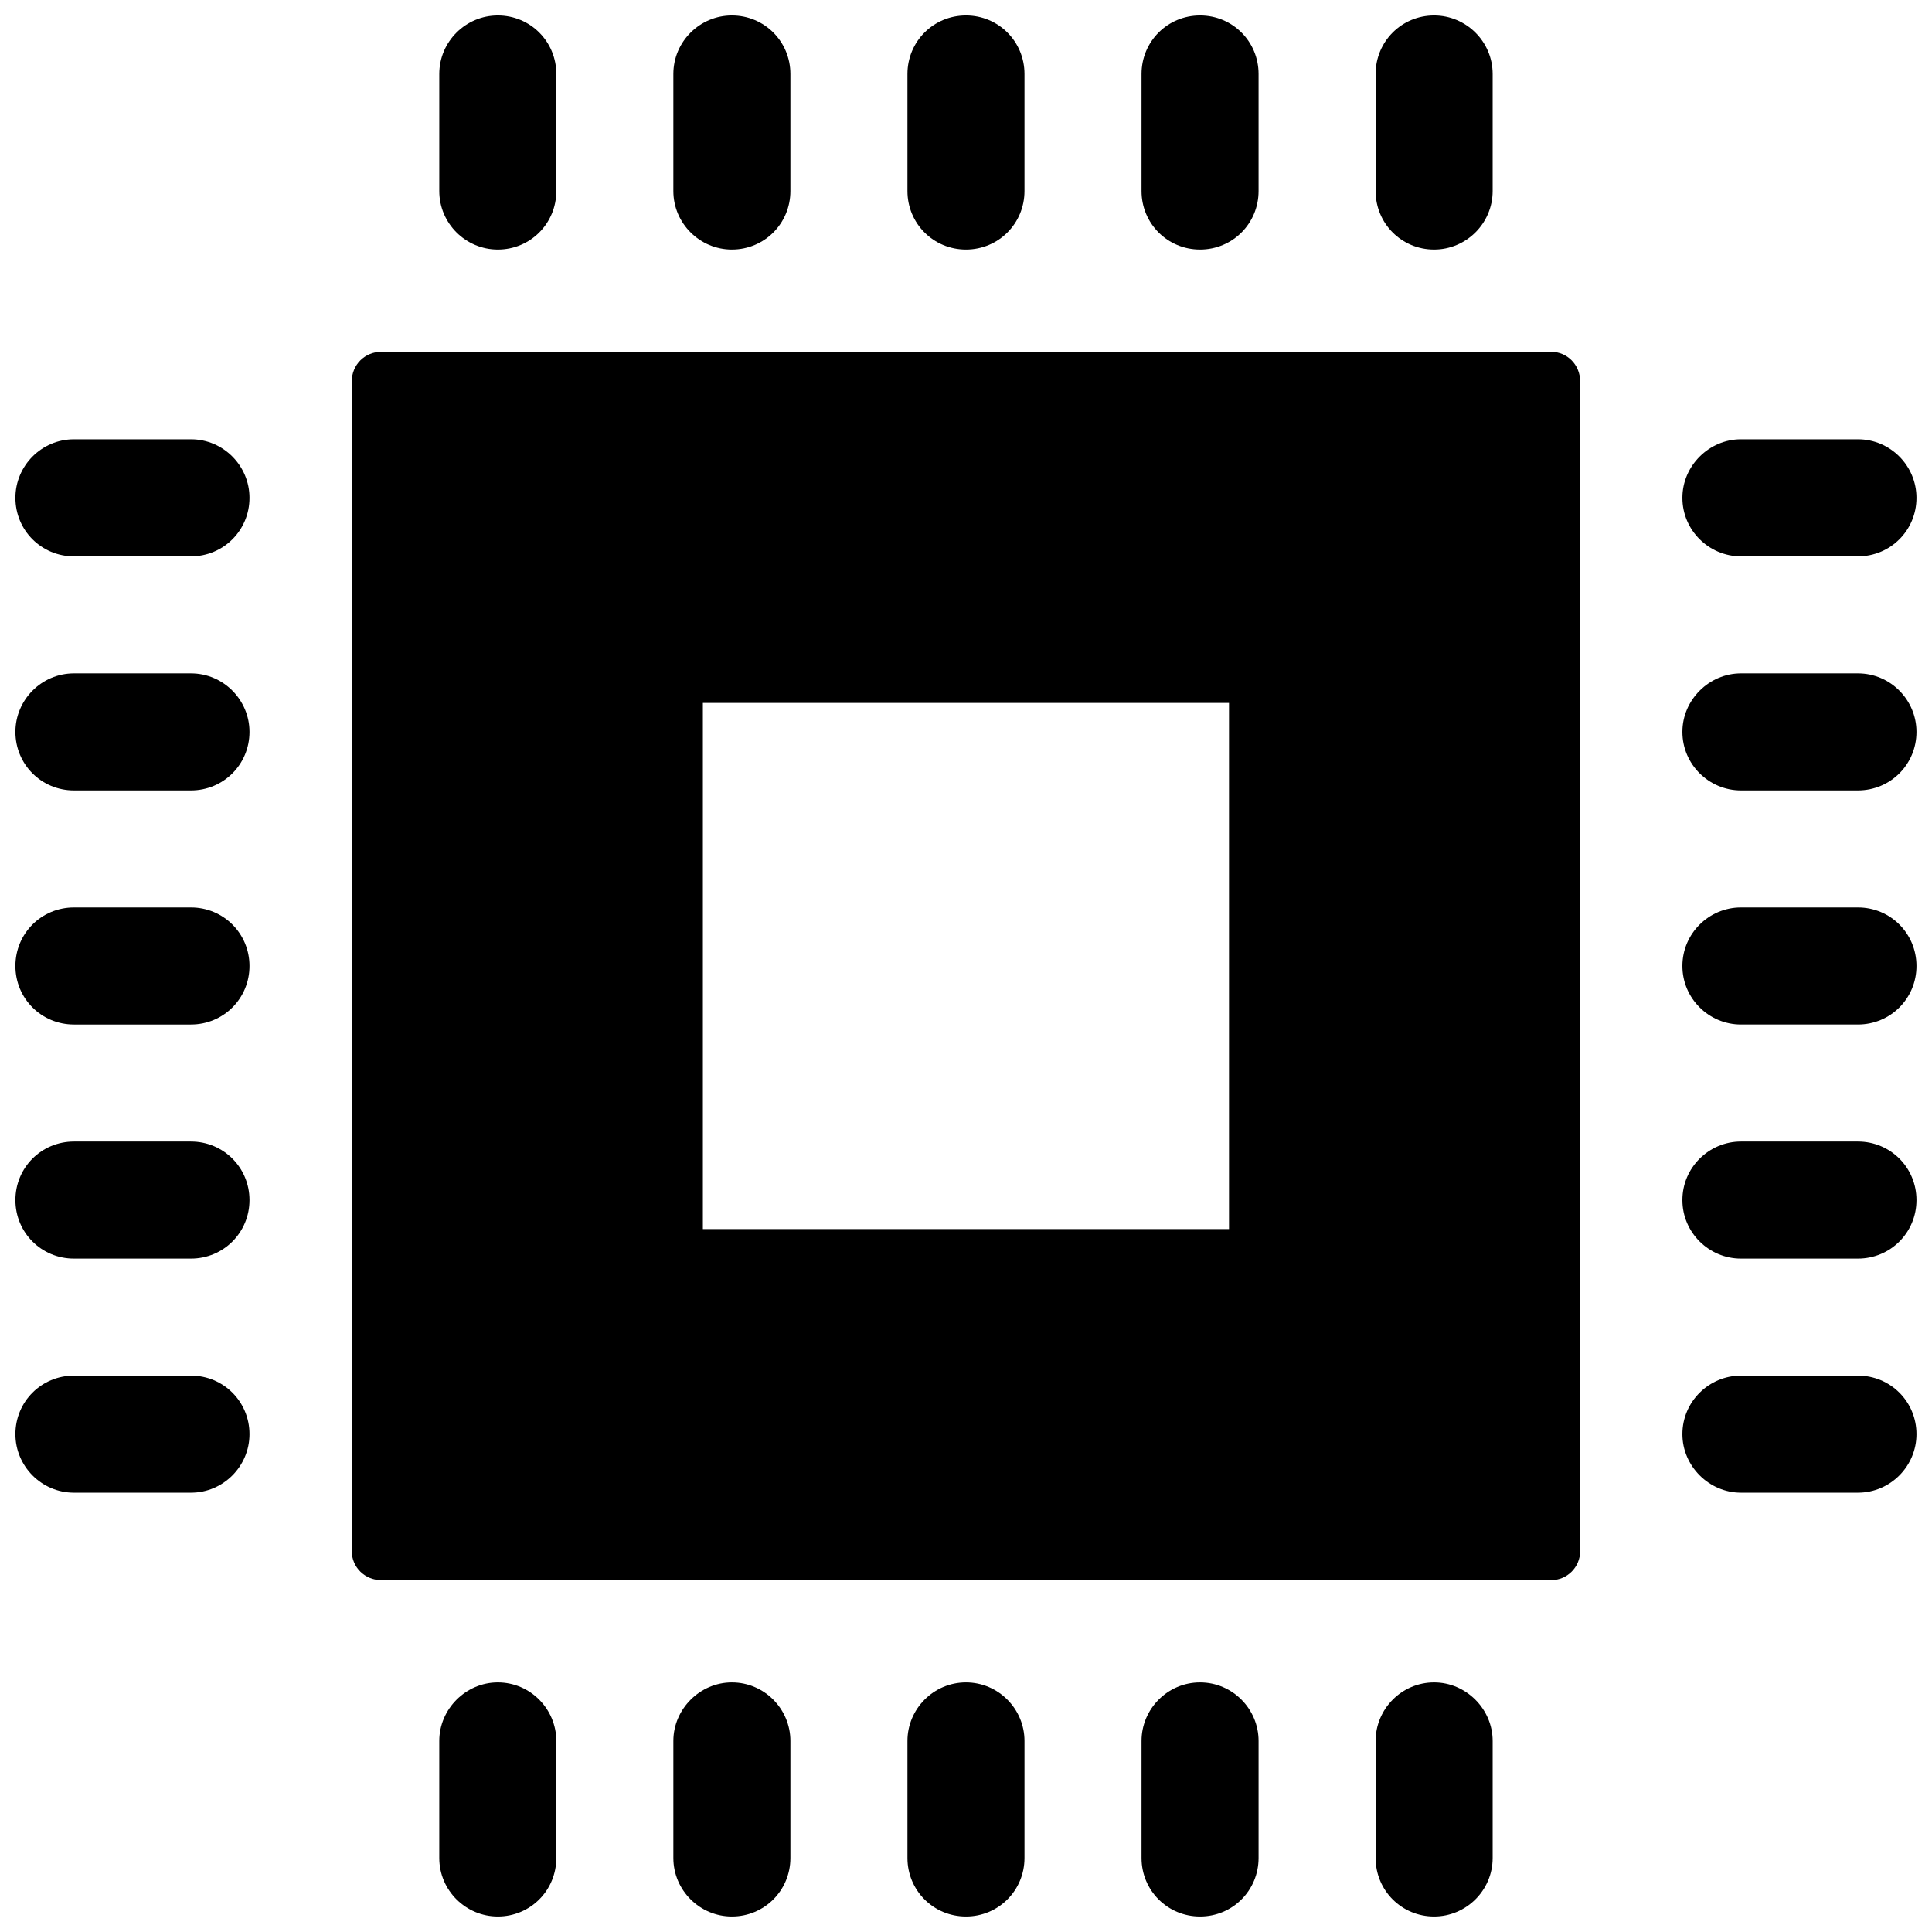 <?xml version="1.0" encoding="UTF-8"?>
<!-- Uploaded to: ICON Repo, www.iconrepo.com, Generator: ICON Repo Mixer Tools -->
<svg width="800px" height="800px" version="1.1" viewBox="144 144 512 512" xmlns="http://www.w3.org/2000/svg">
 <defs>
  <clipPath id="a">
   <path d="m148.09 148.09h503.81v503.81h-503.81z"/>
  </clipPath>
 </defs>
 <g clip-path="url(#a)">
  <path d="m291.43 194.62c0 8.617-6.894 15.508-15.508 15.508-8.461 0-15.508-6.894-15.508-15.508v-31.02c0-8.617 7.051-15.508 15.508-15.508 8.617 0 15.508 6.894 15.508 15.508zm-46.371 42.609h310.02c4.231 0 7.676 3.445 7.676 7.832v310.02c0 4.231-3.445 7.676-7.676 7.676h-310.02c-4.387 0-7.832-3.445-7.832-7.676v-310.02c0-4.387 3.445-7.832 7.832-7.832zm224.64 93.055h-139.43v139.43h139.43zm166.68-69.867c8.617 0 15.508 7.051 15.508 15.508 0 8.617-6.894 15.508-15.508 15.508h-31.02c-8.461 0-15.508-6.894-15.508-15.508 0-8.461 7.051-15.508 15.508-15.508zm0 62.035c8.617 0 15.508 7.051 15.508 15.508 0 8.617-6.894 15.508-15.508 15.508h-31.02c-8.461 0-15.508-6.894-15.508-15.508 0-8.461 7.051-15.508 15.508-15.508zm0 124.07c8.617 0 15.508 6.894 15.508 15.508 0 8.617-6.894 15.508-15.508 15.508h-31.02c-8.461 0-15.508-6.894-15.508-15.508 0-8.617 7.051-15.508 15.508-15.508zm0-62.035c8.617 0 15.508 6.894 15.508 15.508 0 8.617-6.894 15.508-15.508 15.508h-31.02c-8.461 0-15.508-6.894-15.508-15.508 0-8.617 7.051-15.508 15.508-15.508zm0 124.07c8.617 0 15.508 6.894 15.508 15.508 0 8.461-6.894 15.508-15.508 15.508h-31.02c-8.461 0-15.508-7.051-15.508-15.508 0-8.617 7.051-15.508 15.508-15.508zm-441.77-248.14c8.617 0 15.508 7.051 15.508 15.508 0 8.617-6.894 15.508-15.508 15.508h-31.02c-8.617 0-15.508-6.894-15.508-15.508 0-8.461 6.894-15.508 15.508-15.508zm0 62.035c8.617 0 15.508 7.051 15.508 15.508 0 8.617-6.894 15.508-15.508 15.508h-31.02c-8.617 0-15.508-6.894-15.508-15.508 0-8.461 6.894-15.508 15.508-15.508zm0 124.07c8.617 0 15.508 6.894 15.508 15.508 0 8.617-6.894 15.508-15.508 15.508h-31.02c-8.617 0-15.508-6.894-15.508-15.508 0-8.617 6.894-15.508 15.508-15.508zm0-62.035c8.617 0 15.508 6.894 15.508 15.508 0 8.617-6.894 15.508-15.508 15.508h-31.02c-8.617 0-15.508-6.894-15.508-15.508 0-8.617 6.894-15.508 15.508-15.508zm0 124.07c8.617 0 15.508 6.894 15.508 15.508 0 8.461-6.894 15.508-15.508 15.508h-31.02c-8.617 0-15.508-7.051-15.508-15.508 0-8.617 6.894-15.508 15.508-15.508zm344.96 127.83c0 8.617-7.051 15.508-15.508 15.508-8.617 0-15.508-6.894-15.508-15.508v-31.02c0-8.461 6.894-15.508 15.508-15.508 8.461 0 15.508 7.051 15.508 15.508zm-62.035 0c0 8.617-6.894 15.508-15.508 15.508-8.617 0-15.508-6.894-15.508-15.508v-31.02c0-8.461 6.894-15.508 15.508-15.508 8.617 0 15.508 7.051 15.508 15.508zm-124.07 0c0 8.617-6.894 15.508-15.508 15.508-8.461 0-15.508-6.894-15.508-15.508v-31.02c0-8.461 7.051-15.508 15.508-15.508 8.617 0 15.508 7.051 15.508 15.508zm62.035 0c0 8.617-6.894 15.508-15.508 15.508-8.617 0-15.508-6.894-15.508-15.508v-31.02c0-8.461 6.894-15.508 15.508-15.508 8.617 0 15.508 7.051 15.508 15.508zm-124.07 0c0 8.617-6.894 15.508-15.508 15.508-8.461 0-15.508-6.894-15.508-15.508v-31.02c0-8.461 7.051-15.508 15.508-15.508 8.617 0 15.508 7.051 15.508 15.508zm248.14-441.77c0 8.617-7.051 15.508-15.508 15.508-8.617 0-15.508-6.894-15.508-15.508v-31.02c0-8.617 6.894-15.508 15.508-15.508 8.461 0 15.508 6.894 15.508 15.508zm-62.035 0c0 8.617-6.894 15.508-15.508 15.508-8.617 0-15.508-6.894-15.508-15.508v-31.02c0-8.617 6.894-15.508 15.508-15.508 8.617 0 15.508 6.894 15.508 15.508zm-124.07 0c0 8.617-6.894 15.508-15.508 15.508-8.461 0-15.508-6.894-15.508-15.508v-31.02c0-8.617 7.051-15.508 15.508-15.508 8.617 0 15.508 6.894 15.508 15.508zm62.035 0c0 8.617-6.894 15.508-15.508 15.508-8.617 0-15.508-6.894-15.508-15.508v-31.02c0-8.617 6.894-15.508 15.508-15.508 8.617 0 15.508 6.894 15.508 15.508z"/>
 </g>
</svg>